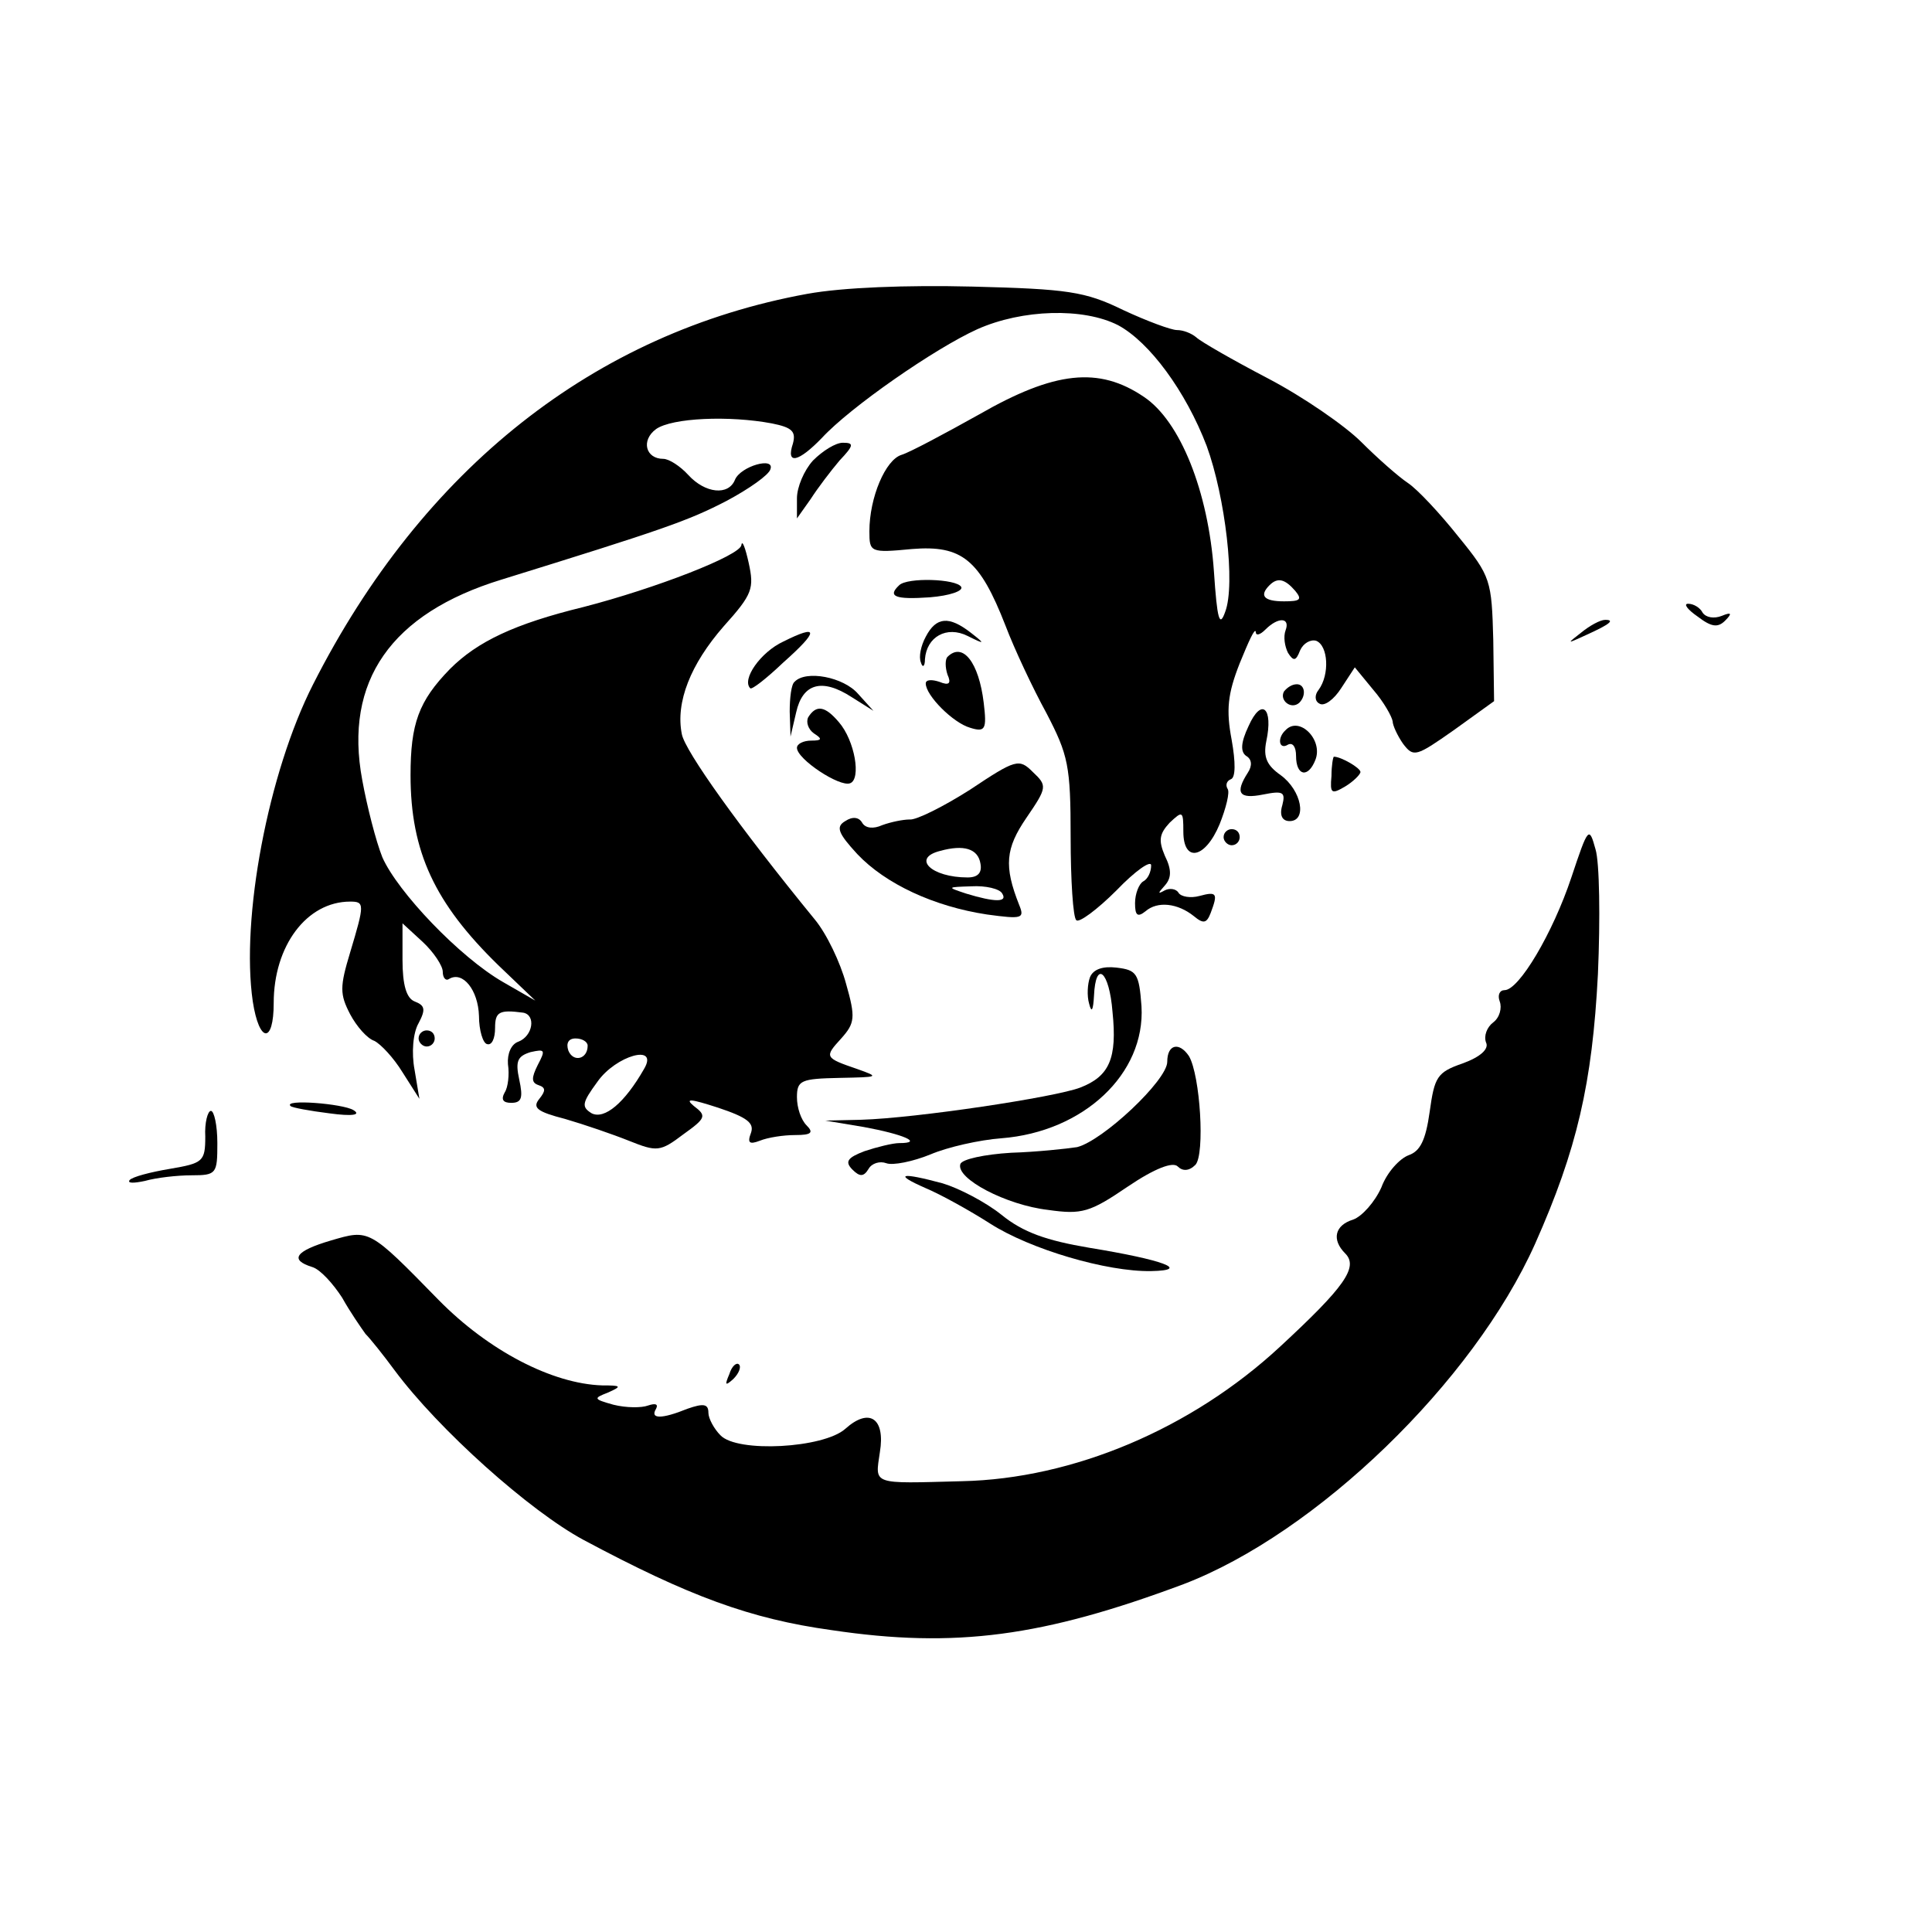 <?xml version="1.0" standalone="no"?>
<!DOCTYPE svg PUBLIC "-//W3C//DTD SVG 20010904//EN"
 "http://www.w3.org/TR/2001/REC-SVG-20010904/DTD/svg10.dtd">
<svg version="1.0" xmlns="http://www.w3.org/2000/svg"
 width="240pt" height="240pt" viewBox="0 0 240 240"
 preserveAspectRatio="xMidYMid meet">
<g transform="translate(0,240) scale(0.1,-0.1)"
fill="#000000" stroke="none">
<path d="M1003 2035 c-264 -48 -478 -217 -614 -485 -56 -110 -90 -291 -75
-394 8 -52 26 -53 26 -2 0 71 41 126 95 126 18 0 18 -3 0 -63 -13 -43 -13 -52
0 -77 8 -15 21 -30 30 -33 8 -4 24 -21 35 -39 l21 -33 -6 36 c-4 21 -2 46 5
58 9 17 8 22 -5 27 -10 4 -15 20 -15 52 l0 45 25 -23 c14 -13 25 -30 25 -37 0
-8 4 -12 8 -9 17 10 36 -14 37 -46 0 -18 5 -34 10 -35 6 -2 10 7 10 20 0 20 5
23 35 19 16 -3 12 -29 -6 -36 -9 -3 -14 -15 -13 -28 2 -13 0 -29 -4 -35 -5 -9
-2 -13 8 -13 13 0 15 6 10 29 -5 23 -2 29 14 34 18 4 19 3 9 -16 -8 -16 -8
-22 1 -25 9 -3 9 -7 1 -17 -9 -11 -3 -16 32 -25 24 -7 59 -19 79 -27 35 -14
39 -14 68 8 28 20 29 23 13 35 -12 10 -4 9 30 -2 36 -12 45 -19 41 -31 -5 -13
-2 -15 11 -10 10 4 29 7 44 7 20 0 23 3 14 12 -7 7 -12 22 -12 35 0 21 5 23
53 24 49 1 50 1 22 11 -41 14 -41 15 -20 38 17 19 18 26 6 68 -7 26 -24 62
-39 80 -94 115 -161 209 -165 230 -8 40 11 87 52 134 36 40 38 47 31 79 -4 18
-8 29 -9 22 -1 -13 -107 -54 -196 -77 -86 -21 -132 -43 -166 -77 -39 -40 -49
-68 -49 -132 0 -95 30 -159 109 -236 l46 -44 -40 23 c-54 31 -131 112 -150
155 -8 20 -19 63 -25 96 -23 123 36 207 173 249 200 62 232 73 280 98 28 15
52 32 54 39 6 16 -37 4 -44 -13 -8 -20 -37 -17 -58 6 -10 11 -24 20 -31 20
-22 0 -28 23 -9 37 20 14 91 17 144 7 25 -5 30 -10 26 -25 -9 -27 7 -23 36 7
35 38 140 111 193 135 56 25 132 27 175 5 39 -21 84 -82 110 -150 23 -63 36
-172 23 -206 -7 -20 -10 -10 -14 50 -7 100 -42 187 -87 217 -56 38 -111 32
-205 -22 -43 -24 -86 -47 -96 -50 -20 -6 -40 -53 -40 -95 0 -26 1 -27 53 -22
62 5 84 -13 116 -95 11 -29 34 -78 51 -109 27 -52 30 -65 30 -154 0 -53 3
-100 7 -103 3 -4 26 13 50 37 23 24 43 38 43 31 0 -8 -4 -17 -10 -20 -5 -3
-10 -15 -10 -27 0 -15 3 -18 13 -10 15 13 40 10 60 -6 12 -10 16 -9 21 4 9 24
8 27 -14 21 -11 -3 -23 -1 -26 4 -3 5 -11 6 -17 3 -9 -5 -9 -4 0 6 8 9 9 19 0
37 -8 19 -7 27 6 41 16 15 17 15 17 -11 0 -39 27 -34 45 9 8 20 13 40 10 44
-3 5 -1 10 4 12 6 2 6 21 1 49 -7 37 -5 57 10 95 11 27 19 45 20 39 0 -5 5 -4
12 3 16 16 31 15 25 -1 -3 -8 -1 -20 3 -28 7 -11 10 -10 15 3 4 9 13 14 20 12
15 -6 17 -42 3 -61 -5 -6 -5 -14 1 -17 6 -4 18 5 27 19 l17 26 23 -28 c13 -15
23 -33 24 -39 0 -5 6 -18 13 -28 13 -17 16 -16 63 17 l50 36 -1 76 c-2 74 -3
79 -43 128 -23 29 -51 59 -63 67 -12 8 -38 31 -58 51 -20 20 -72 56 -116 79
-44 23 -84 46 -89 51 -6 5 -16 9 -24 9 -7 0 -37 11 -67 25 -47 23 -69 26 -187
29 -82 2 -161 -1 -205 -9z m606 -369 c9 -11 6 -13 -14 -13 -25 0 -31 7 -18 20
10 10 19 8 32 -7z m-879 -565 c0 -17 -18 -21 -24 -6 -3 9 0 15 9 15 8 0 15 -4
15 -9z m70 -29 c-24 -42 -49 -63 -65 -55 -13 8 -12 13 7 39 23 33 77 48 58 16z"/>
<path d="M1010 1828 c-11 -12 -20 -33 -20 -47 l0 -25 17 24 c9 14 25 35 36 48
18 19 18 22 4 22 -9 0 -25 -10 -37 -22z"/>
<path d="M1117 1673 c-15 -14 -5 -18 38 -15 25 2 42 8 39 13 -6 10 -67 12 -77
2z"/>
<path d="M2109 1634 c17 -13 25 -14 34 -5 9 9 8 11 -4 6 -10 -4 -20 -2 -24 4
-3 6 -11 11 -18 11 -6 0 -1 -7 12 -16z"/>
<path d="M1150 1609 c-6 -11 -9 -25 -6 -32 2 -7 5 -5 5 4 2 28 27 42 53 29 22
-11 22 -10 4 4 -27 21 -43 20 -56 -5z"/>
<path d="M1964 1614 c-18 -14 -18 -14 6 -3 31 14 36 19 24 19 -6 0 -19 -7 -30
-16z"/>
<path d="M973 1603 c-28 -13 -52 -47 -41 -58 2 -2 20 12 41 32 45 40 44 48 0
26z"/>
<path d="M1177 1584 c-3 -3 -3 -13 0 -22 5 -11 2 -14 -10 -9 -9 3 -17 3 -17
-2 0 -15 34 -49 55 -55 19 -6 21 -2 17 31 -6 50 -26 76 -45 57z"/>
<path d="M987 1553 c-4 -3 -6 -20 -6 -37 l1 -31 7 30 c8 36 32 43 69 19 l27
-17 -19 21 c-18 21 -65 30 -79 15z"/>
<path d="M1595 1541 c-6 -11 9 -23 19 -14 9 9 7 23 -3 23 -6 0 -12 -4 -16 -9z"/>
<path d="M1551 1498 c-10 -21 -10 -32 -3 -37 7 -4 8 -12 2 -21 -16 -25 -11
-33 19 -27 25 5 28 3 24 -13 -4 -13 0 -20 9 -20 22 0 15 38 -11 57 -17 12 -22
22 -18 42 9 42 -6 55 -22 19z"/>
<path d="M1004 1509 c-3 -6 0 -15 7 -20 11 -7 10 -9 -3 -9 -10 0 -18 -4 -18
-9 0 -14 53 -49 66 -44 14 5 6 53 -14 76 -17 20 -28 22 -38 6z"/>
<path d="M1597 1493 c-11 -10 -8 -25 3 -18 6 3 10 -3 10 -14 0 -25 15 -28 24
-5 10 25 -20 55 -37 37z"/>
<path d="M1205 1419 c-33 -21 -67 -38 -75 -37 -8 0 -23 -3 -34 -7 -11 -5 -21
-4 -25 3 -4 7 -12 8 -21 2 -12 -7 -9 -15 15 -41 35 -37 95 -65 161 -75 44 -6
47 -5 40 12 -19 48 -17 70 9 108 26 38 26 40 8 57 -17 17 -21 16 -78 -22z m13
-92 c2 -11 -3 -17 -16 -17 -45 0 -70 24 -34 33 29 8 47 3 50 -16z m27 -37 c7
-11 -9 -11 -45 0 -24 8 -24 8 7 9 17 1 35 -3 38 -9z"/>
<path d="M1654 1436 c-2 -22 0 -23 17 -13 10 6 19 15 19 18 0 5 -24 19 -33 19
-1 0 -3 -11 -3 -24z"/>
<path d="M1520 1360 c0 -5 5 -10 10 -10 6 0 10 5 10 10 0 6 -4 10 -10 10 -5 0
-10 -4 -10 -10z"/>
<path d="M1952 1310 c-23 -69 -65 -140 -83 -140 -6 0 -9 -6 -6 -14 3 -8 0 -20
-8 -26 -8 -6 -12 -17 -9 -25 4 -8 -7 -18 -29 -26 -32 -11 -35 -17 -41 -60 -5
-36 -12 -49 -26 -54 -11 -4 -27 -21 -34 -40 -8 -18 -24 -36 -35 -40 -23 -7
-27 -25 -10 -42 17 -17 -1 -42 -81 -116 -110 -102 -257 -164 -395 -167 -113
-3 -108 -5 -102 36 7 42 -13 56 -43 29 -27 -24 -134 -30 -155 -8 -8 8 -15 21
-15 28 0 11 -6 12 -26 5 -32 -13 -47 -13 -39 0 3 6 -1 7 -10 4 -8 -3 -27 -3
-43 1 -25 7 -25 8 -7 15 18 8 17 9 -7 9 -62 2 -141 43 -203 106 -87 89 -86 88
-134 74 -44 -13 -52 -24 -23 -33 10 -3 26 -21 37 -38 10 -18 24 -38 29 -45 6
-6 22 -26 36 -45 55 -74 168 -175 235 -211 131 -70 207 -98 308 -112 154 -23
263 -8 437 57 165 63 360 251 437 423 52 117 71 199 78 335 3 69 2 139 -3 155
-8 29 -9 28 -30 -35z"/>
<path d="M1354 1186 c-3 -8 -4 -23 -1 -33 3 -12 5 -8 6 10 2 45 19 31 23 -20
6 -58 -4 -80 -40 -94 -31 -12 -204 -38 -272 -40 l-45 -1 48 -8 c49 -9 75 -20
44 -20 -8 0 -28 -5 -43 -10 -21 -8 -25 -13 -15 -23 9 -9 14 -9 20 1 4 7 14 10
22 7 8 -3 33 2 55 11 21 9 61 18 88 20 102 8 179 80 174 164 -3 41 -6 45 -31
48 -17 2 -29 -2 -33 -12z"/>
<path d="M520 1110 c0 -5 5 -10 10 -10 6 0 10 5 10 10 0 6 -4 10 -10 10 -5 0
-10 -4 -10 -10z"/>
<path d="M1450 1081 c0 -23 -80 -98 -112 -106 -13 -2 -50 -6 -82 -7 -33 -2
-61 -8 -63 -14 -6 -18 57 -51 109 -57 42 -6 52 -3 99 29 34 23 56 31 62 25 6
-6 14 -6 22 2 12 13 6 111 -8 135 -12 18 -27 15 -27 -7z"/>
<path d="M361 1026 c2 -2 24 -6 48 -9 29 -4 40 -2 30 4 -13 8 -88 14 -78 5z"/>
<path d="M255 988 c0 -31 -3 -33 -44 -40 -24 -4 -47 -10 -50 -14 -3 -4 5 -4
19 -1 14 4 40 7 58 7 31 0 32 2 32 40 0 22 -4 40 -8 40 -4 0 -8 -15 -7 -32z"/>
<path d="M1150 924 c19 -8 55 -28 80 -44 50 -32 145 -60 200 -59 50 1 15 14
-77 29 -53 9 -82 19 -109 41 -20 16 -53 33 -73 39 -52 14 -62 12 -21 -6z"/>
<path d="M906 693 c-6 -14 -5 -15 5 -6 7 7 10 15 7 18 -3 3 -9 -2 -12 -12z"/>
</g>
</svg>

